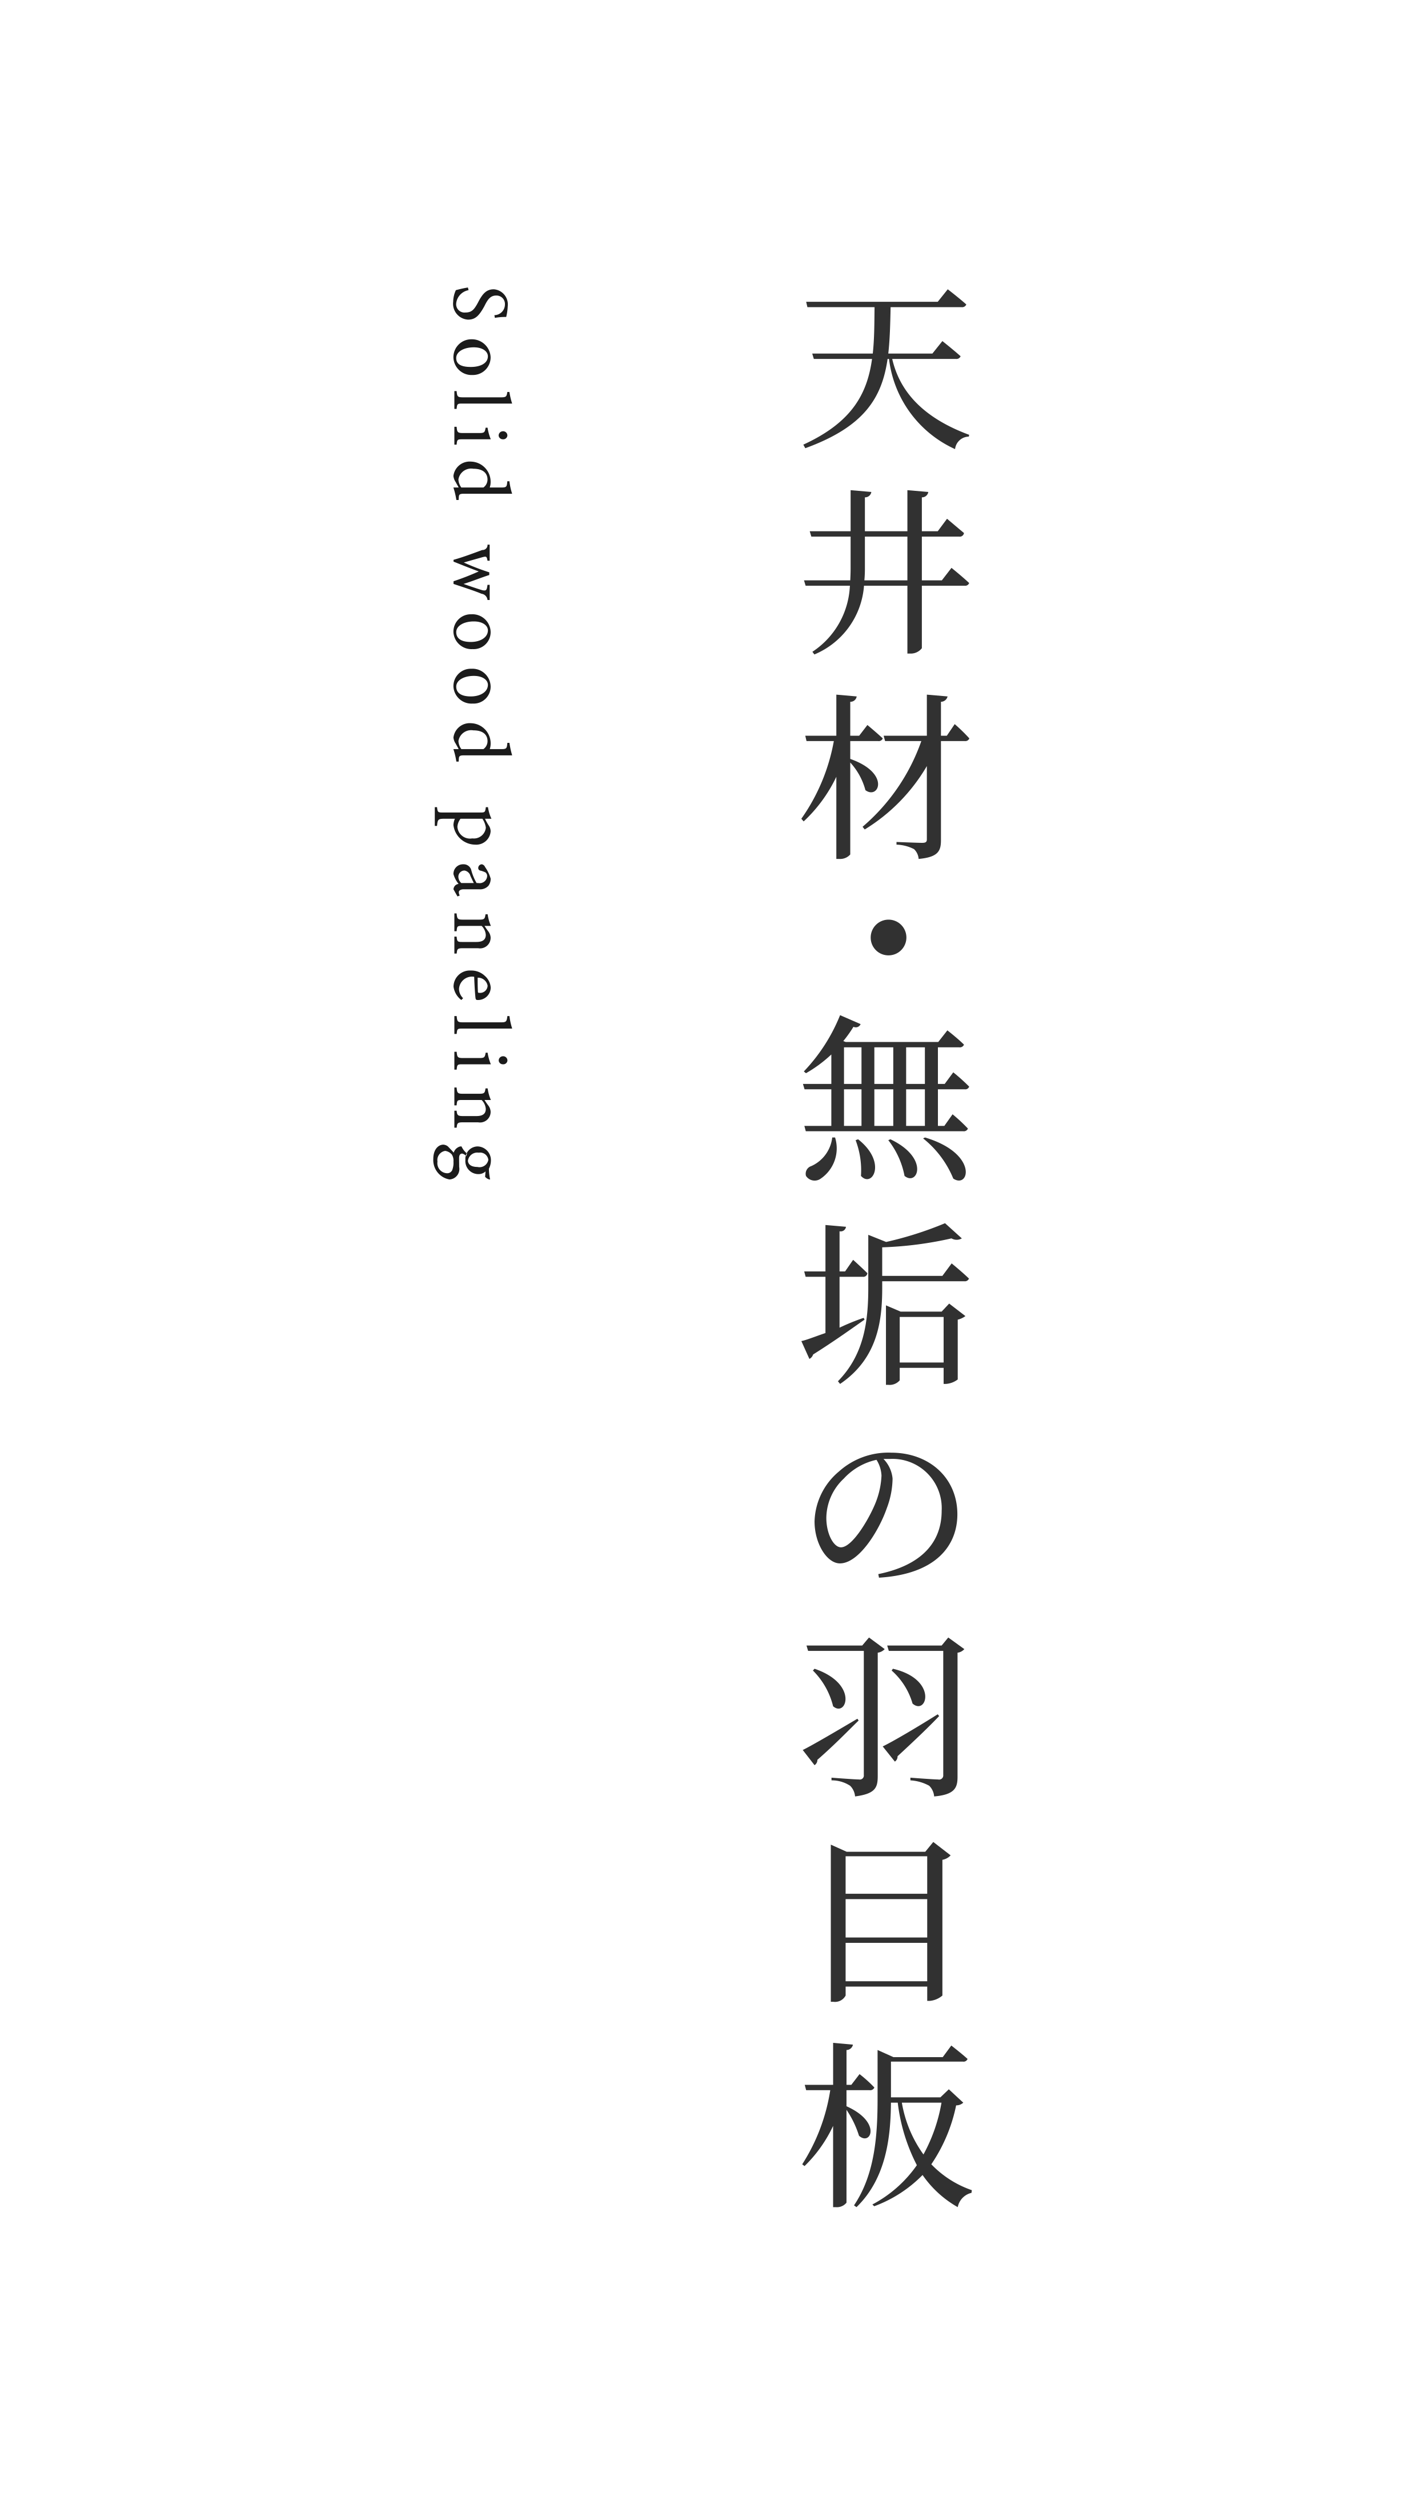 <svg id="sec03_point03_ttl.svg" xmlns="http://www.w3.org/2000/svg" width="160" height="280" viewBox="0 0 160 280">
  <defs>
    <style>
      .cls-1 {
        fill: #fff;
      }

      .cls-2 {
        fill: #313131;
      }

      .cls-2, .cls-3 {
        fill-rule: evenodd;
      }

      .cls-3 {
        fill: #1b1b1b;
      }
    </style>
  </defs>
  <rect id="長方形_620" data-name="長方形 620" class="cls-1" width="160" height="280"/>
  <g id="txt">
    <path id="天井材_無垢の羽目板" data-name="天井材･無垢の羽目板" class="cls-2" d="M827.09,11308.2a0.5,0.5,0,0,0,.54-0.3c-0.78-.7-2.041-1.7-2.041-1.7l-1.12,1.4h-4.941c0.18-1.6.22-3.3,0.26-5.2h7.942a0.5,0.5,0,0,0,.54-0.3c-0.78-.7-2.08-1.7-2.08-1.7l-1.121,1.4H810.326l0.14,0.6h7.522c-0.02,1.9-.02,3.6-0.2,5.2h-6.782l0.18,0.6h6.522c-0.54,3.9-2.241,7.1-7.7,9.6l0.22,0.4c6.582-2.4,8.582-5.6,9.222-10h0.16a12.73,12.73,0,0,0,7.4,10.1,1.573,1.573,0,0,1,1.54-1.4l0.04-.2c-5.681-2.1-7.882-5.3-8.622-8.5h7.122Zm-10.242,24.8c0.04-.4.06-0.9,0.06-1.3v-3.6h4.761v4.9h-4.821Zm8.681,0h-2.24v-4.9h4.181a0.474,0.474,0,0,0,.54-0.4c-0.72-.6-1.9-1.6-1.9-1.6l-1.041,1.4h-1.78v-3.8a0.7,0.7,0,0,0,.72-0.6l-2.34-.2v4.6h-4.761v-3.8a0.7,0.7,0,0,0,.72-0.6l-2.321-.2v4.6h-4.581l0.18,0.6h4.4v3.6c0,0.4-.02.9-0.04,1.3h-5.181l0.18,0.6h4.961a9.343,9.343,0,0,1-4.2,7.4l0.22,0.3a9.071,9.071,0,0,0,5.562-7.7h4.861v7.6h0.32a1.577,1.577,0,0,0,1.3-.6v-7h4.781a0.473,0.473,0,0,0,.52-0.3c-0.74-.7-1.98-1.7-1.98-1.7Zm-10.262,18h3.121a0.473,0.473,0,0,0,.52-0.3c-0.64-.6-1.72-1.5-1.72-1.5l-0.921,1.2h-1v-3.8a0.7,0.7,0,0,0,.72-0.6l-2.28-.2v4.6h-3.481l0.14,0.6h3.061a21.713,21.713,0,0,1-3.641,8.7l0.26,0.3a16.568,16.568,0,0,0,3.661-5v9.2h0.32a1.5,1.5,0,0,0,1.24-.5v-10.3a7.421,7.421,0,0,1,1.7,3.1c1.48,1.1,2.86-1.9-1.7-3.5v-2Zm10.822-.6h-0.66v-3.8a0.766,0.766,0,0,0,.741-0.6l-2.321-.2v4.6h-4.841l0.16,0.6h4.061a22.33,22.33,0,0,1-6.582,9.6l0.241,0.3a20.365,20.365,0,0,0,6.961-7.1v8.2c0,0.3-.12.4-0.54,0.4-0.48,0-2.861-.1-2.861-0.1v0.3a4.614,4.614,0,0,1,1.961.5,1.685,1.685,0,0,1,.52,1.1c2.2-.2,2.5-0.9,2.5-2.1V11351h2.681a0.477,0.477,0,0,0,.5-0.3,19.418,19.418,0,0,0-1.64-1.6Zm-6.571,24.6a2,2,0,1,0-1.961-2A1.985,1.985,0,0,0,819.518,11375Zm-6.271,20.4a4.012,4.012,0,0,1-2.341,3.2,0.9,0.9,0,0,0-.6,1.1,1.159,1.159,0,0,0,1.66.3,4.1,4.1,0,0,0,1.6-4.6h-0.32Zm2.62,0.3a9.452,9.452,0,0,1,.6,4c1.241,1.4,2.981-1.5-.32-4.1Zm3.661,0a9.3,9.3,0,0,1,1.82,4c1.461,1.2,2.841-2-1.58-4.1Zm3.9-.2a11.173,11.173,0,0,1,3.381,4.5c1.8,1.2,2.84-2.8-3.161-4.6Zm0.2-1.4h-2.1v-4.1h2.1v4.1Zm-9.062-4.1h1.96v4.1h-1.96v-4.1Zm0-4.7h1.96v4.1h-1.96v-4.1Zm5.521,4.7v4.1h-2.12v-4.1h2.12Zm0-4.7v4.1h-2.12v-4.1h2.12Zm3.541,0v4.1h-2.1v-4.1h2.1Zm4.461,4.7a0.448,0.448,0,0,0,.5-0.3,21.9,21.9,0,0,0-1.78-1.6l-0.961,1.3h-0.76v-4.1h2.381a0.5,0.5,0,0,0,.54-0.3c-0.7-.7-1.86-1.6-1.86-1.6l-1.021,1.3H814.747l-0.26-.1a14.209,14.209,0,0,0,1.14-1.6,0.584,0.584,0,0,0,.8-0.3l-2.3-1a19.818,19.818,0,0,1-4.061,6.3l0.24,0.2a15.065,15.065,0,0,0,2.841-2.1v3.3h-3.181l0.18,0.6h3v4.1h-3.021l0.16,0.6H827.93a0.488,0.488,0,0,0,.52-0.3,18.6,18.6,0,0,0-1.72-1.6l-0.921,1.3h-0.72v-4.1h3Zm-11.322,25.6a24.542,24.542,0,0,0-2.7,1.1v-5.7h2.6a0.456,0.456,0,0,0,.521-0.4c-0.6-.6-1.6-1.5-1.6-1.5l-0.9,1.3h-0.62v-4.5a0.588,0.588,0,0,0,.72-0.5l-2.3-.2v5.2h-2.381l0.16,0.6h2.221v6.3c-1.181.4-2.161,0.8-2.7,0.9l0.9,2a0.861,0.861,0,0,0,.42-0.5c2.541-1.6,4.461-3,5.762-3.9Zm4.04,5v-5.1h4.921v5.1h-4.921Zm4.7-5.7h-4.6l-1.64-.7v8.9h0.24a1.489,1.489,0,0,0,1.3-.5v-1.4h4.921v1.8h0.24a2.465,2.465,0,0,0,1.341-.5v-6.7a2.286,2.286,0,0,0,.86-0.4l-1.82-1.4Zm0.08-4h-6.741v-3.2a40.806,40.806,0,0,0,7.762-1,1.155,1.155,0,0,0,1.16,0l-1.881-1.7a39.786,39.786,0,0,1-6.6,2.1l-2-.8v5.9c0,3.8-.46,7.5-3.4,10.5l0.24,0.3c4.281-2.9,4.721-7.2,4.721-10.8v-0.7h9.2a0.488,0.488,0,0,0,.52-0.3c-0.72-.7-1.94-1.7-1.94-1.7Zm-6.821,22.4a9.3,9.3,0,0,1-.74,3.2c-0.76,1.8-2.561,4.8-3.8,4.8-0.82,0-1.64-1.5-1.64-3.3a6.115,6.115,0,0,1,1.96-4.4,6.963,6.963,0,0,1,3.661-2.1A3.6,3.6,0,0,1,818.768,11433.3Zm-0.28,11.4c6.521-.4,8.782-3.7,8.782-7.1,0-4.1-3.181-6.9-7.4-6.9a8.273,8.273,0,0,0-5.861,2.1,7.547,7.547,0,0,0-2.741,5.6c0,2.5,1.4,4.7,2.841,4.7,2.14,0,4.4-3.7,5.261-6.2a9.636,9.636,0,0,0,.64-3.3,3.63,3.63,0,0,0-1.02-2.2h0.74a5.516,5.516,0,0,1,5.781,5.8c0,3.5-2.2,6.1-7.1,7.1Zm-2.421,15.8c-2.54,1.5-5.1,3-6.121,3.5l1.32,1.7a0.692,0.692,0,0,0,.32-0.6c2.061-1.8,3.581-3.4,4.621-4.4Zm-4.981-5.4a8.52,8.52,0,0,1,2.261,4c1.48,1.3,2.9-2.5-2.081-4.2Zm6.282-3.7-0.761.9h-6.241l0.18,0.6h6.242v13.9a0.45,0.45,0,0,1-.541.5c-0.5,0-3.08-.2-3.08-0.2v0.3a3.75,3.75,0,0,1,2.08.6,1.883,1.883,0,0,1,.56,1.2c2.3-.3,2.541-1,2.541-2.3v-13.8a1.3,1.3,0,0,0,.78-0.4Zm7.7,8.6c-2.54,1.6-5.121,3.1-6.161,3.6l1.36,1.7a0.681,0.681,0,0,0,.3-0.6c2.061-1.9,3.621-3.4,4.661-4.5Zm-5.161-4.9a7.812,7.812,0,0,1,2.341,3.7c1.6,1.4,2.9-2.7-2.2-3.9Zm6.342-3.7-0.741.9h-6.1l0.18,0.6h6.1v13.9a0.465,0.465,0,0,1-.58.5c-0.52,0-3.1-.2-3.1-0.2v0.3a4.974,4.974,0,0,1,2.1.6,1.883,1.883,0,0,1,.56,1.2c2.341-.2,2.621-1,2.621-2.2v-13.9a1.184,1.184,0,0,0,.76-0.4Zm-11.5,38.5v-4.3h9.142v4.3h-9.142Zm9.142-9.2v4.3h-9.142v-4.3h9.142Zm0-4.8v4.2h-9.142v-4.2h9.142Zm0.68-1.6-0.9,1.1h-8.8l-1.78-.8v17.6h0.28a1.345,1.345,0,0,0,1.38-.7v-1h9.142v1.6h0.26a2.491,2.491,0,0,0,1.44-.6v-15.2a1.663,1.663,0,0,0,.921-0.5Zm-9.722,27.8h2.581a0.5,0.5,0,0,0,.54-0.3,14.525,14.525,0,0,0-1.661-1.5l-0.92,1.2h-0.54v-3.9a0.739,0.739,0,0,0,.72-0.6l-2.22-.2v4.7h-3.181l0.16,0.6h2.7a21.406,21.406,0,0,1-3.141,8.3l0.26,0.2a15.256,15.256,0,0,0,3.2-4.5v9.1h0.3a1.372,1.372,0,0,0,1.2-.5v-10.4a10.932,10.932,0,0,1,1.4,2.9c1.3,1.2,2.621-1.5-1.4-3.3v-1.8Zm10.642,1.4a18.628,18.628,0,0,1-2.02,5.8,13.905,13.905,0,0,1-2.421-5.8h4.441Zm0.821-1.5-0.941.9h-5.541v-4h8.062a0.473,0.473,0,0,0,.52-0.3c-0.66-.6-1.82-1.5-1.82-1.5l-0.961,1.3h-5.521l-1.78-.8v5.4c0,4.1-.28,8.5-2.641,12l0.28,0.2c3.4-3.3,3.821-8,3.861-11.7h0.76a20.476,20.476,0,0,0,2.141,7,14.09,14.09,0,0,1-4.981,4.4l0.2,0.2a14.7,14.7,0,0,0,5.421-3.5,11.907,11.907,0,0,0,3.941,3.6,2.038,2.038,0,0,1,1.54-1.6l0.04-.3a11.425,11.425,0,0,1-4.541-2.9,18.216,18.216,0,0,0,2.781-6.6,1.16,1.16,0,0,0,.8-0.3Z" transform="translate(-720 -11268)"/>
    <path id="Solid_wood_paneling" data-name="Solid wood paneling" class="cls-3" d="M775.448,11303.6a6.666,6.666,0,0,1,1.269-.1,6.092,6.092,0,0,0,.171-1.2,1.7,1.7,0,0,0-1.557-1.9c-0.838,0-1.27.5-1.783,1.5-0.432.8-.711,1.1-1.4,1.1a0.93,0.93,0,0,1-1.036-1,1.686,1.686,0,0,1,1.387-1.5l-0.072-.3a12.4,12.4,0,0,0-1.351.3,3.214,3.214,0,0,0-.3,1.3,1.783,1.783,0,0,0,1.666,2c0.855,0,1.269-.5,1.827-1.5,0.387-.8.7-1.2,1.324-1.2a0.944,0.944,0,0,1,.981,1,1.2,1.2,0,0,1-1.179,1.2Zm-2.638,2.4a2.006,2.006,0,0,0-2.008,2,2.035,2.035,0,0,0,2.152,2,1.982,1.982,0,0,0,2.017-2A2.1,2.1,0,0,0,772.81,11306Zm-0.054,3.1c-1.233,0-1.639-.4-1.639-1,0-.7.829-1.2,1.972-1.2,1.044,0,1.575.5,1.575,1C774.664,11308.7,773.809,11309.1,772.756,11309.1Zm-1.846,4.7h0.252c0.054-.6.1-0.6,0.694-0.6h5.527a7.874,7.874,0,0,1-.306-1.3h-0.234c-0.072.5-.126,0.6-0.675,0.6h-4.312c-0.6,0-.64-0.1-0.694-0.7H770.91v2Zm5.438,3.4a0.46,0.46,0,0,0,.5-0.4,0.475,0.475,0,0,0-.5-0.5,0.481,0.481,0,0,0-.477.5A0.467,0.467,0,0,0,776.348,11317.2Zm-5.438.6h0.252c0.054-.6.1-0.6,0.712-0.6h3.115a5.8,5.8,0,0,1-.361-1.3h-0.216c-0.09.5-.126,0.6-0.684,0.6h-1.854c-0.613,0-.658-0.1-0.712-0.7H770.91v2Zm0.478,6.2,0.018-.3c0.018-.3.081-0.4,0.549-0.4h5.428a7.123,7.123,0,0,1-.306-1.4h-0.234c-0.054.6-.072,0.7-0.648,0.7h-1.323a1.912,1.912,0,0,0,.1-0.6,2.263,2.263,0,0,0-2.188-2.3,1.838,1.838,0,0,0-1.981,1.6,1.424,1.424,0,0,0,.261.7c0.1,0.2.225,0.4,0.325,0.6H770.8a8.454,8.454,0,0,1,.333,1.4h0.253Zm0.3-1.4a1.671,1.671,0,0,1-.325-0.9,1.443,1.443,0,0,1,1.675-1.2c1.3,0,1.584.7,1.584,1.2a1.1,1.1,0,0,1-.459.9h-2.475Zm3.178,12.6v-1.7h-0.244c-0.081.6-.126,0.7-0.594,0.6-0.657-.2-1.539-0.5-2.088-0.7,0.972-.3,1.944-0.7,2.881-1v-0.3a25.415,25.415,0,0,1-2.854-1.1c0.675-.2,1.413-0.4,2.106-0.6,0.414-.1.459-0.1,0.549,0.4h0.244v-1.8h-0.244a0.554,0.554,0,0,1-.594.6c-1.08.4-2.142,0.8-3.214,1.1v0.2c1,0.4,2,.8,2.827,1.1a28.791,28.791,0,0,1-2.827,1.1v0.3c1.189,0.4,2.44.8,3.133,1.1a0.777,0.777,0,0,1,.675.7h0.244Zm-2.053,1.6a1.943,1.943,0,0,0-2.008,2,2.022,2.022,0,0,0,2.152,1.9,1.9,1.9,0,0,0,2.017-1.9A2.038,2.038,0,0,0,772.81,11336.8Zm-0.054,3.1c-1.233,0-1.639-.5-1.639-1.1,0-.7.829-1.2,1.972-1.2,1.044,0,1.575.5,1.575,1C774.664,11339.4,773.809,11339.9,772.756,11339.9Zm0.054,3a1.943,1.943,0,0,0-2.008,2,2.022,2.022,0,0,0,2.152,1.9,1.9,1.9,0,0,0,2.017-1.9A2.038,2.038,0,0,0,772.81,11342.9Zm-0.054,3.1c-1.233,0-1.639-.5-1.639-1.1,0-.7.829-1.2,1.972-1.2,1.044,0,1.575.5,1.575,1C774.664,11345.5,773.809,11346,772.756,11346Zm-1.368,7.3,0.018-.3c0.018-.3.081-0.4,0.549-0.4h5.428a9.232,9.232,0,0,1-.306-1.4h-0.234c-0.054.6-.072,0.7-0.648,0.7h-1.323a1.912,1.912,0,0,0,.1-0.6,2.263,2.263,0,0,0-2.188-2.3,1.838,1.838,0,0,0-1.981,1.6,1.424,1.424,0,0,0,.261.7c0.1,0.2.225,0.4,0.325,0.6H770.8a8.454,8.454,0,0,1,.333,1.4h0.253Zm0.3-1.4a1.671,1.671,0,0,1-.325-0.9,1.443,1.443,0,0,1,1.675-1.2c1.3,0,1.584.7,1.584,1.2a1.1,1.1,0,0,1-.459.9h-2.475Zm2.745,6.5c-0.081.6-.117,0.6-0.657,0.6h-4.1c-0.6,0-.648,0-0.711-0.6h-0.252v2.1h0.252c0.063-.7.117-0.8,0.783-0.8h1.215a2.051,2.051,0,0,0-.162.7,2.484,2.484,0,0,0,2.449,2.2,1.61,1.61,0,0,0,1.72-1.5,1.186,1.186,0,0,0-.18-0.6,5.705,5.705,0,0,1-.451-0.8h0.721a4.7,4.7,0,0,1-.388-1.3H774.43Zm-0.387,1.3a2.31,2.31,0,0,1,.387,1,1.348,1.348,0,0,1-1.521,1.2,1.415,1.415,0,0,1-1.666-1.3,1.646,1.646,0,0,1,.352-0.9h2.448Zm-2.791,8.7,0.253-.1a0.738,0.738,0,0,1-.1-0.4c0-.1.126-0.3,0.54-0.3h1.737a1.25,1.25,0,0,0,1.044-.4,1.292,1.292,0,0,0,.244-0.8,4.351,4.351,0,0,0-.631-1.3,0.488,0.488,0,0,0-.36-0.3,0.414,0.414,0,0,0-.4.4,0.285,0.285,0,0,0,.207.3,2.856,2.856,0,0,1,.585.2,0.5,0.5,0,0,1,.207.4,0.842,0.842,0,0,1-1.008.8H773.4a5.752,5.752,0,0,1-.585-1.4,0.876,0.876,0,0,0-.9-0.7,1.068,1.068,0,0,0-1.108,1.1,3.031,3.031,0,0,0,.576,1.1,0.641,0.641,0,0,0-.405.2,0.707,0.707,0,0,0-.171.4Zm0.424-1.5a1,1,0,0,1-.325-0.7,0.688,0.688,0,0,1,.694-0.7,0.832,0.832,0,0,1,.657.6c0.09,0.2.279,0.6,0.378,0.8h-1.4Zm-0.766,7.9h0.252c0.054-.5.081-0.6,0.694-0.6h1.71a1.187,1.187,0,0,0,1.4-1.2,1.26,1.26,0,0,0-.271-0.7c-0.153-.2-0.288-0.4-0.414-0.6H775a4.983,4.983,0,0,1-.361-1.3H774.4c-0.081.5-.108,0.6-0.693,0.6h-1.854c-0.6,0-.631-0.1-0.694-0.7H770.91v2h0.252c0.054-.6.072-0.6,0.694-0.6h2.106a1.552,1.552,0,0,1,.468,1c0,0.6-.423.8-1.053,0.8h-1.485c-0.613,0-.676,0-0.73-0.6H770.91v1.9Zm0.973,5a1.493,1.493,0,0,1-.459-1,1.46,1.46,0,0,1,1.7-1.4c0.036,1.1.117,2.2,0.153,2.4s0.117,0.2.3,0.2a1.413,1.413,0,0,0,1.4-1.4,1.925,1.925,0,0,0-.658-1.3,2.184,2.184,0,0,0-1.575-.6,1.825,1.825,0,0,0-1.936,1.8,2.254,2.254,0,0,0,.874,1.5Zm1.836-.6c-0.135,0-.18,0-0.18-0.2-0.027-.5-0.027-1-0.027-1.5a1.091,1.091,0,0,1,1.116.9A0.837,0.837,0,0,1,773.719,11379.2Zm-2.809,4.6h0.252c0.054-.6.1-0.6,0.694-0.6h5.527a7.123,7.123,0,0,1-.306-1.4h-0.234c-0.072.6-.126,0.7-0.675,0.7h-4.312c-0.6,0-.64-0.1-0.694-0.7H770.91v2Zm5.438,3.4a0.46,0.46,0,0,0,.5-0.4,0.475,0.475,0,0,0-.5-0.5,0.481,0.481,0,0,0-.477.5A0.467,0.467,0,0,0,776.348,11387.2Zm-5.438.6h0.252c0.054-.6.1-0.6,0.712-0.6h3.115a5.8,5.8,0,0,1-.361-1.3h-0.216c-0.09.5-.126,0.6-0.684,0.6h-1.854c-0.613,0-.658-0.1-0.712-0.7H770.91v2Zm0,6.5h0.252c0.054-.5.081-0.6,0.694-0.6h1.71a1.187,1.187,0,0,0,1.4-1.2,1.26,1.26,0,0,0-.271-0.7c-0.153-.2-0.288-0.4-0.414-0.6H775a4.983,4.983,0,0,1-.361-1.3H774.4c-0.081.5-.108,0.6-0.693,0.6h-1.854c-0.6,0-.631-0.1-0.694-0.7H770.91v2h0.252c0.054-.6.072-0.6,0.694-0.6h2.106a1.552,1.552,0,0,1,.468,1c0,0.6-.423.8-1.053,0.8h-1.485c-0.613,0-.676-0.1-0.73-0.6H770.91v1.9Zm2.665,5.2a1.154,1.154,0,0,0,.819-0.3c-0.009.2-.045,0.5-0.045,0.6a0.916,0.916,0,0,0,.478.3h0.081a6.58,6.58,0,0,1-.135-1.2,2.078,2.078,0,0,0,.225-0.9,1.536,1.536,0,0,0-1.5-1.6,1.391,1.391,0,0,0-1.359,1.5A1.458,1.458,0,0,0,773.575,11399.5Zm-0.072-.8c-0.729,0-1.062-.3-1.08-0.7a1.057,1.057,0,0,1,1.206-.9,0.929,0.929,0,0,1,1.08.8A1,1,0,0,1,773.5,11398.7Zm-1.179-1.5a2.252,2.252,0,0,1-.621-0.8,0.633,0.633,0,0,0-.388.1,1.01,1.01,0,0,0-.486.6c-0.162-.2-0.459-0.5-0.648-0.7a0.917,0.917,0,0,0-.513-0.2c-0.531,0-1.125.5-1.125,1.6a2.2,2.2,0,0,0,1.818,2.3,1.173,1.173,0,0,0,1.081-1.4c0-.3-0.009-0.6-0.009-1s0.18-.5.342-0.5a0.731,0.731,0,0,1,.45.3Zm-1.639,1.8a0.616,0.616,0,0,1-.657.4,1.127,1.127,0,0,1-1.017-1.3,1.038,1.038,0,0,1,.864-1.2,1.2,1.2,0,0,1,.738.4,1.276,1.276,0,0,1,.189.8A2.187,2.187,0,0,1,770.685,11399Z" transform="translate(-720 -11268)"/>
  </g>
</svg>
